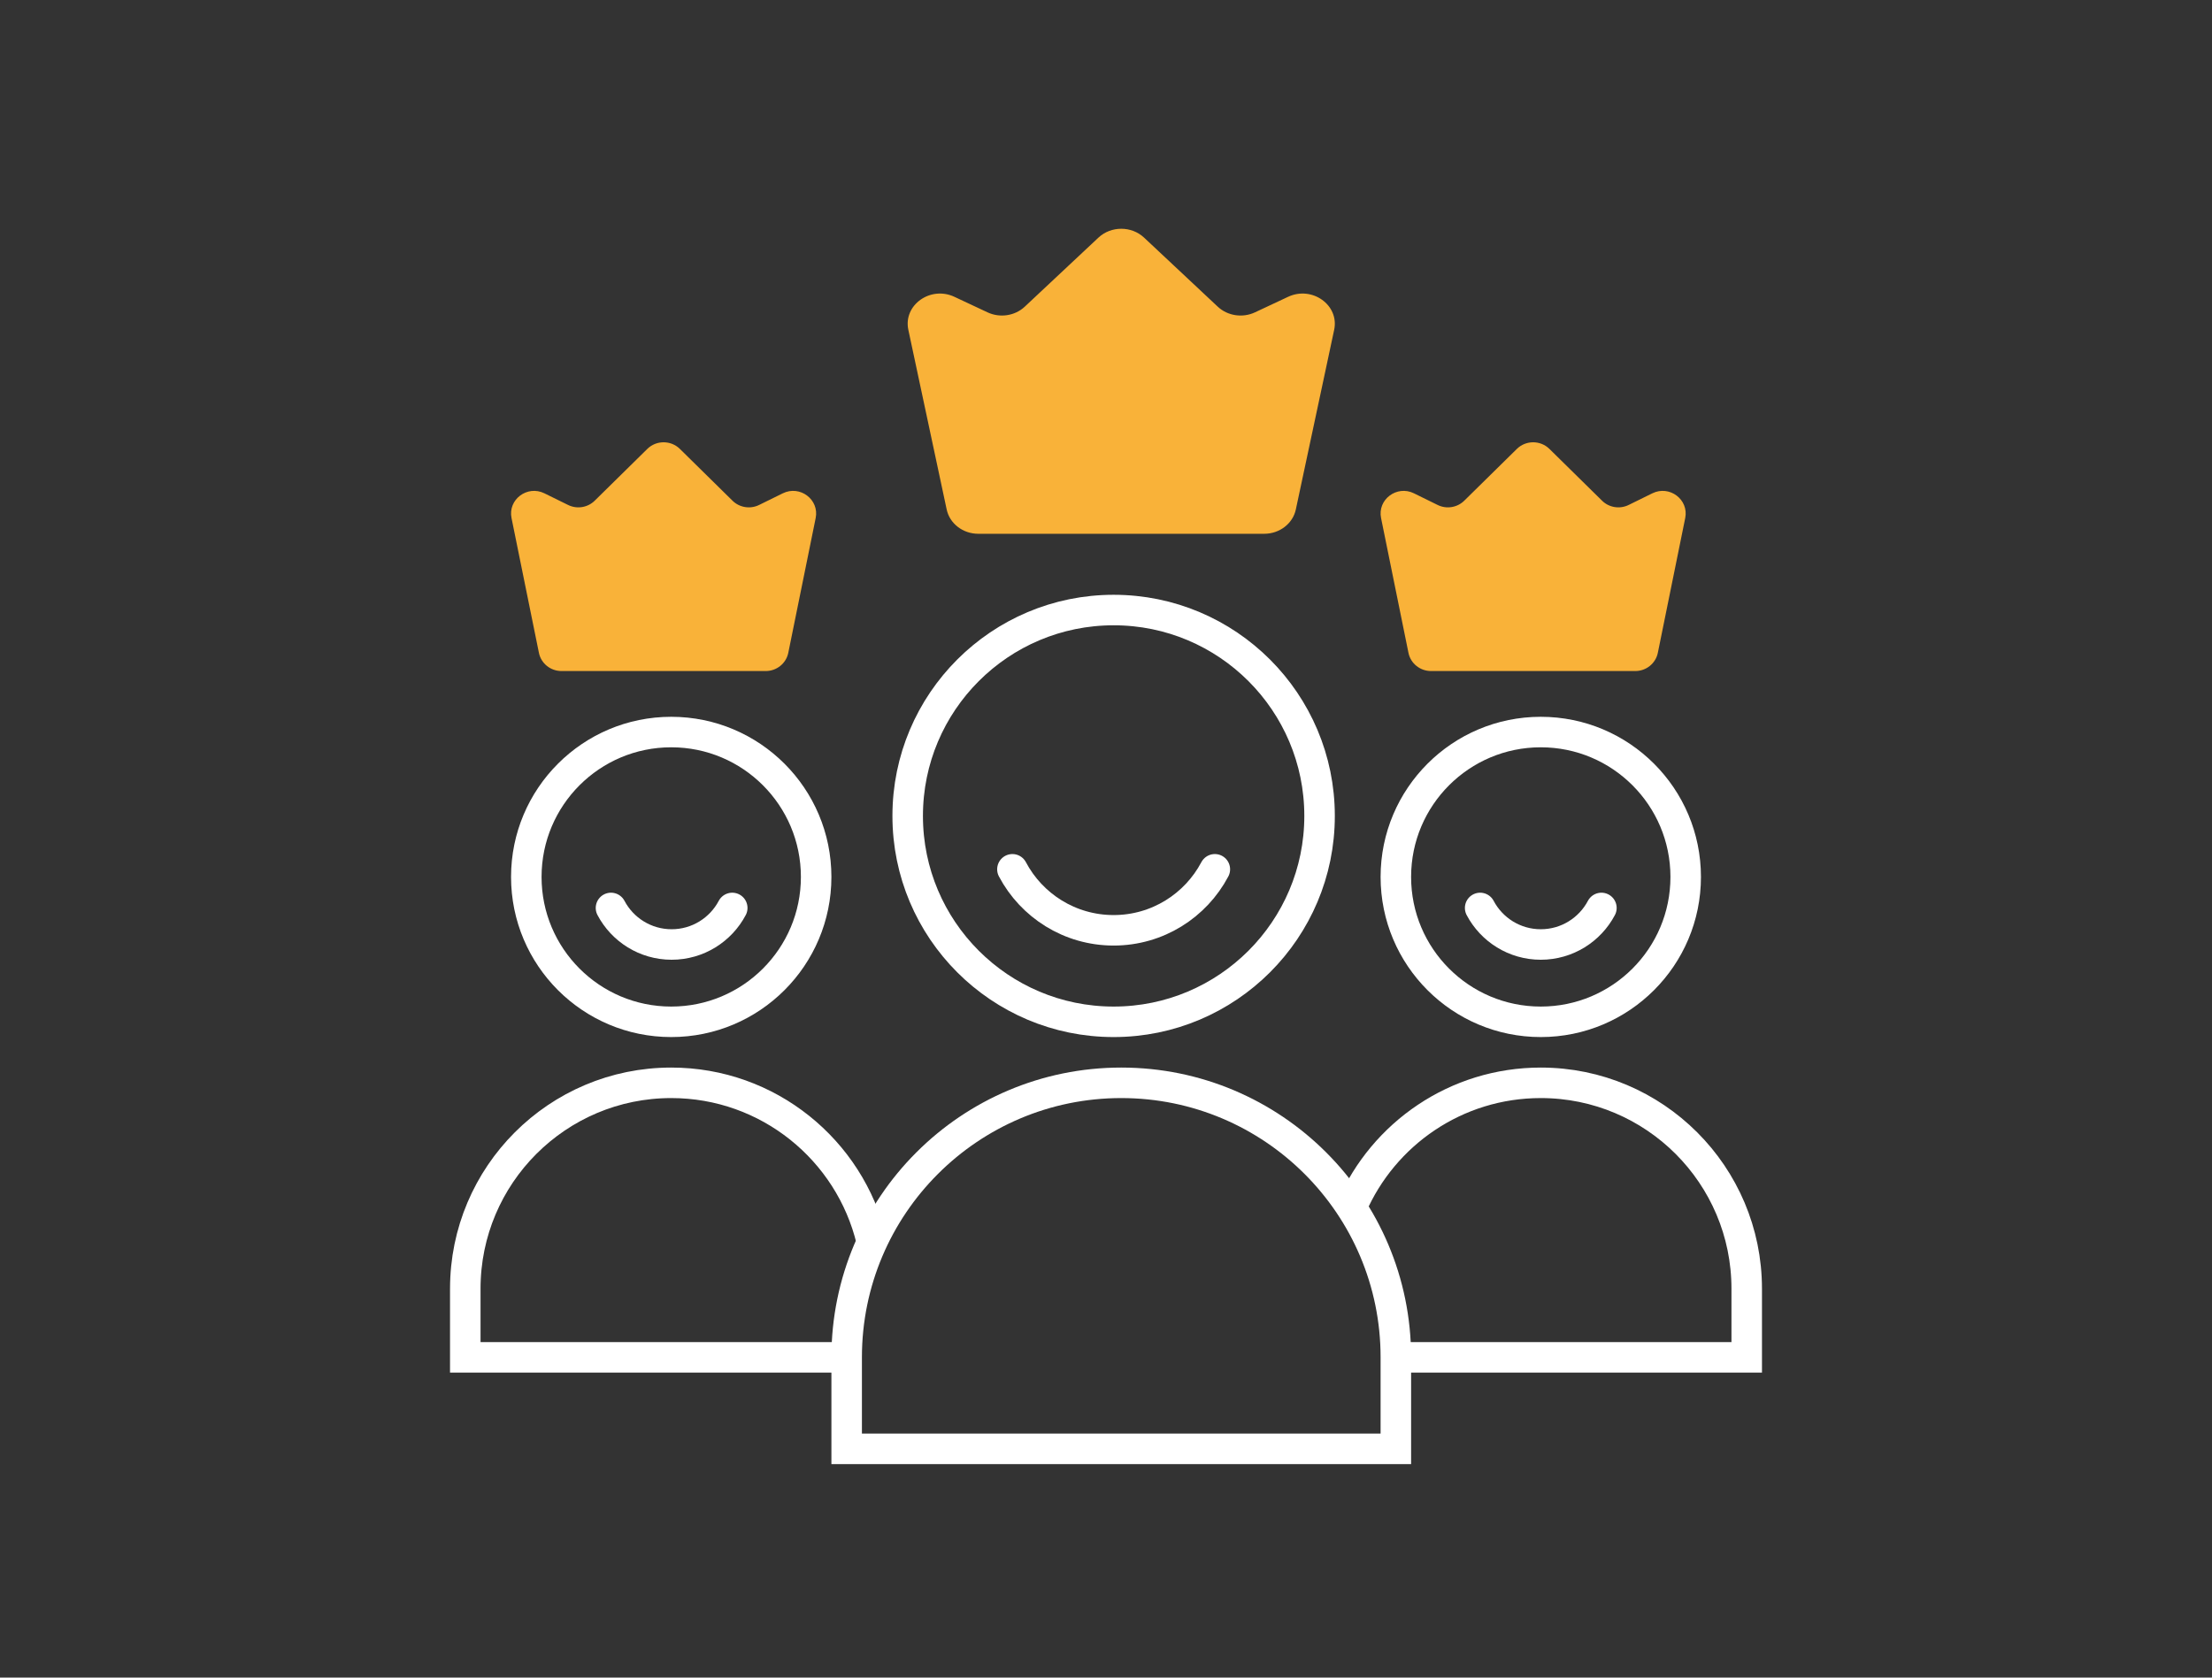 <svg width="145" height="110" viewBox="0 0 145 110" fill="none" xmlns="http://www.w3.org/2000/svg">
<rect x="0" y="0" width="145" height="110" fill="#333333" stroke="none"/>
<path d="M59.543 21.625C59.198 20.006 60.989 18.724 62.563 19.462L64.734 20.48C65.548 20.862 66.532 20.712 67.175 20.108L72.004 15.581C72.83 14.806 74.17 14.806 74.996 15.581L79.825 20.108C80.468 20.712 81.452 20.862 82.266 20.48L84.437 19.462C86.011 18.724 87.802 20.006 87.457 21.625L84.944 33.406C84.746 34.333 83.878 35 82.87 35H64.13C63.122 35 62.254 34.333 62.056 33.406L59.543 21.625Z" fill="#F9B239"/>
<path d="M33.531 33.968C33.284 32.755 34.563 31.793 35.688 32.347L37.239 33.11C37.82 33.396 38.523 33.284 38.983 32.831L42.432 29.436C43.022 28.855 43.978 28.855 44.568 29.436L48.017 32.831C48.477 33.284 49.18 33.396 49.761 33.11L51.312 32.347C52.437 31.793 53.716 32.755 53.469 33.968L51.674 42.804C51.533 43.5 50.913 44 50.193 44H36.807C36.087 44 35.467 43.5 35.326 42.804L33.531 33.968Z" fill="#F9B239"/>
<path d="M90.531 33.968C90.284 32.755 91.563 31.793 92.688 32.347L94.239 33.11C94.82 33.396 95.523 33.284 95.983 32.831L99.432 29.436C100.022 28.855 100.978 28.855 101.568 29.436L105.018 32.831C105.477 33.284 106.18 33.396 106.761 33.11L108.312 32.347C109.437 31.793 110.716 32.755 110.469 33.968L108.674 42.804C108.533 43.5 107.913 44 107.193 44H93.807C93.087 44 92.467 43.5 92.326 42.804L90.531 33.968Z" fill="#F9B239"/>
<circle cx="73" cy="53.5" r="13.5" stroke="white" stroke-width="2"/>
<path d="M66.365 57C67.623 59.379 70.122 61 73 61C75.878 61 78.377 59.379 79.635 57" stroke="white" stroke-width="2" stroke-linecap="round" stroke-linejoin="round"/>
<path d="M40.051 59.534C40.804 60.959 42.302 61.93 44.026 61.93C45.75 61.93 47.247 60.959 48 59.534" stroke="white" stroke-width="2" stroke-linecap="round" stroke-linejoin="round"/>
<path d="M97.026 59.534C97.779 60.959 99.276 61.93 101 61.93C102.724 61.93 104.221 60.959 104.975 59.534" stroke="white" stroke-width="2" stroke-linecap="round" stroke-linejoin="round"/>
<circle cx="44" cy="57.5" r="9.5" stroke="white" stroke-width="2"/>
<circle cx="101" cy="57.5" r="9.5" stroke="white" stroke-width="2"/>
<path d="M57.129 81.341C55.706 75.409 50.368 71 44 71C36.544 71 30.5 77.044 30.5 84.5V89H55.478" stroke="white" stroke-width="2"/>
<path d="M88.609 79.133C90.684 74.347 95.451 71 101 71C108.456 71 114.5 77.044 114.5 84.5V89H91.535" stroke="white" stroke-width="2"/>
<path d="M55.5 89C55.5 79.059 63.559 71 73.5 71V71C83.441 71 91.5 79.059 91.5 89V95H55.5V89Z" stroke="white" stroke-width="2"/>
</svg>
